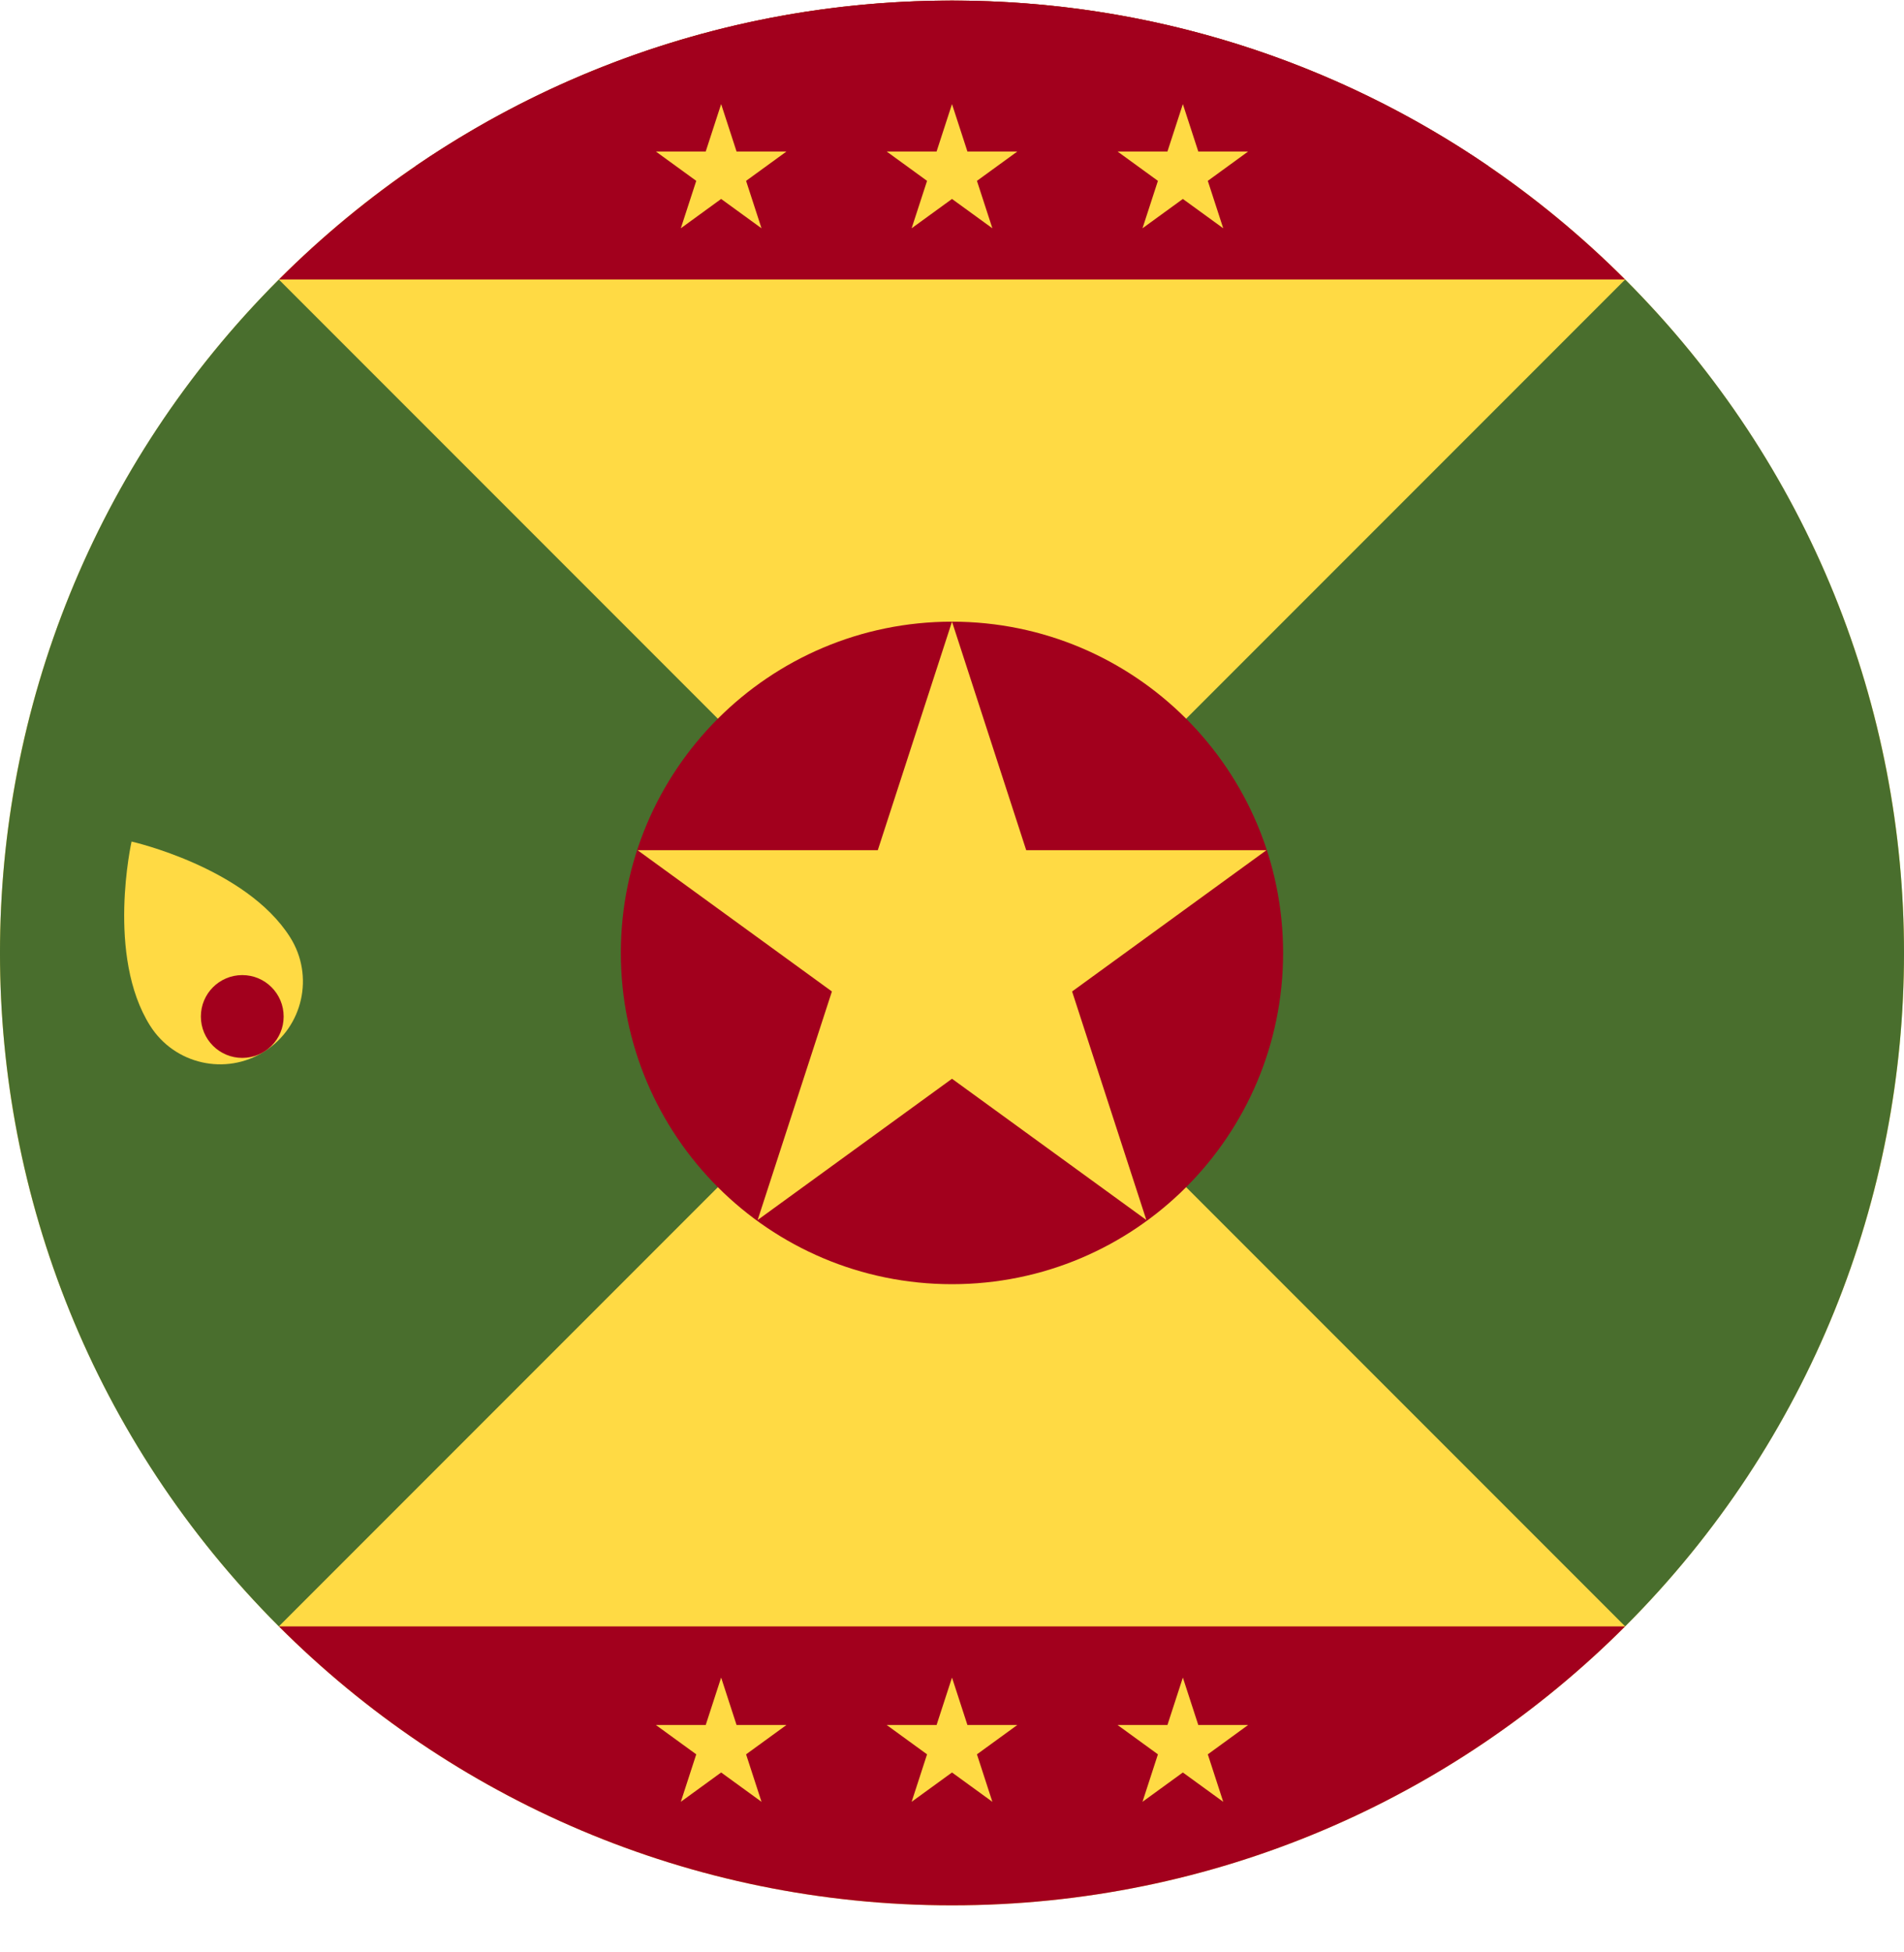 <svg width="40" height="41" viewBox="0 0 40 41" fill="none" xmlns="http://www.w3.org/2000/svg">
<g clipPath="url(#clip0_821_4424)">
<path d="M20 40.012C31.046 40.012 40 31.057 40 20.012C40 8.966 31.046 0.012 20 0.012C8.954 0.012 0 8.966 0 20.012C0 31.057 8.954 40.012 20 40.012Z" fill="#FFDA44"/>
<path d="M8.728 3.49C11.937 1.296 15.818 0.012 20 0.012C24.182 0.012 28.063 1.296 31.272 3.49L20 4.36L8.728 3.49Z" fill="#A2001D"/>
<path d="M20 20.012L18.724 18.735L18.385 19.343L20 20.012Z" fill="#0052B4"/>
<path d="M5.858 5.87C-1.953 13.68 -1.953 26.343 5.858 34.154C9.085 30.926 12.19 27.822 20 20.012L5.858 5.87Z" fill="#496E2D"/>
<path d="M34.142 5.87C41.953 13.68 41.953 26.343 34.142 34.154C30.915 30.926 27.811 27.822 20 20.012L34.142 5.87Z" fill="#496E2D"/>
<path d="M20 26.968C23.842 26.968 26.956 23.854 26.956 20.012C26.956 16.17 23.842 13.055 20 13.055C16.158 13.055 13.043 16.17 13.043 20.012C13.043 23.854 16.158 26.968 20 26.968Z" fill="#A2001D"/>
<path d="M20 13.055L21.559 17.854H26.606L22.523 20.821L24.083 25.62L20 22.654L15.917 25.62L17.477 20.821L13.394 17.854H18.441L20 13.055Z" fill="#FFDA44"/>
<path d="M20 0.012C19.998 0.012 19.996 0.012 19.993 0.012H20.007C20.005 0.012 20.002 0.012 20 0.012Z" fill="#FFDA44"/>
<path d="M20.007 0.012H19.993C14.474 0.014 9.477 2.251 5.859 5.869H34.141C30.523 2.251 25.526 0.014 20.007 0.012Z" fill="#A2001D"/>
<path d="M5.859 34.155C9.478 37.774 14.478 40.012 20 40.012C25.522 40.012 30.522 37.774 34.141 34.155H5.859Z" fill="#A2001D"/>
<path d="M20 2.186L20.324 3.182H21.372L20.524 3.798L20.848 4.794L20 4.178L19.152 4.794L19.476 3.798L18.628 3.182H19.676L20 2.186Z" fill="#FFDA44"/>
<path d="M15.15 2.186L15.474 3.182H16.522L15.674 3.798L15.998 4.794L15.15 4.178L14.303 4.794L14.627 3.798L13.779 3.182H14.826L15.15 2.186Z" fill="#FFDA44"/>
<path d="M24.85 2.186L25.174 3.182H26.221L25.374 3.798L25.698 4.794L24.85 4.178L24.002 4.794L24.326 3.798L23.478 3.182H24.526L24.85 2.186Z" fill="#FFDA44"/>
<path d="M20 35.229L20.324 36.225H21.372L20.524 36.841L20.848 37.838L20 37.222L19.152 37.838L19.476 36.841L18.628 36.225H19.676L20 35.229Z" fill="#FFDA44"/>
<path d="M15.15 35.229L15.474 36.225H16.522L15.674 36.841L15.998 37.838L15.15 37.222L14.303 37.838L14.627 36.841L13.779 36.225H14.826L15.15 35.229Z" fill="#FFDA44"/>
<path d="M24.85 35.229L25.174 36.225H26.221L25.374 36.841L25.698 37.838L24.85 37.222L24.002 37.838L24.326 36.841L23.478 36.225H24.526L24.85 35.229Z" fill="#FFDA44"/>
<path d="M6.094 19.681C6.608 20.493 6.366 21.567 5.555 22.081C4.743 22.595 3.669 22.353 3.155 21.542C2.225 20.072 2.764 17.673 2.764 17.673C2.764 17.673 5.164 18.212 6.094 19.681Z" fill="#FFDA44"/>
<path d="M5.09 22.216C5.57 22.216 5.959 21.827 5.959 21.347C5.959 20.866 5.57 20.477 5.09 20.477C4.609 20.477 4.22 20.866 4.22 21.347C4.22 21.827 4.609 22.216 5.09 22.216Z" fill="#A2001D"/>
</g>
<defs>
<clipPath id="clip0_821_4424">
<rect width="40" height="40" fill="white" transform="translate(0 0.012)"/>
</clipPath>
</defs>
</svg>

